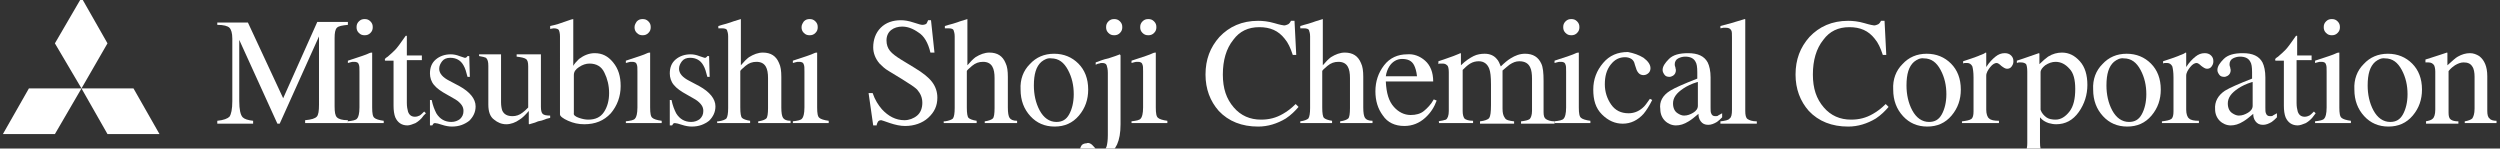 <?xml version="1.0" encoding="utf-8"?>
<!-- Generator: Adobe Illustrator 26.1.0, SVG Export Plug-In . SVG Version: 6.00 Build 0)  -->
<svg version="1.1" id="レイヤー_1" xmlns="http://www.w3.org/2000/svg" xmlns:xlink="http://www.w3.org/1999/xlink" x="0px"
	 y="0px" width="432.6px" height="25.7px" viewBox="0 0 432.6 25.7" style="enable-background:new 0 0 432.6 25.7;"
	 xml:space="preserve">
<rect x="0" y="0" width="432.6" height="25.7" fill="#333333" stroke="none"/>
<style type="text/css">
	.st0{fill:#FFFFFF;}
</style>
<g id="レイヤー_1_00000073719215712689693250000013277788093358819980_">
</g>
<g id="ビジュアル">
</g>
<g>
	<g>
		<g>
			<polygon class="st0" points="18.6,7.5 14.1,-0.4 9.5,7.5 14.1,15.3 			"/>
			<polygon class="st0" points="5,15.3 0.5,23.2 9.5,23.2 14.1,15.3 			"/>
			<polygon class="st0" points="18.6,23.2 27.6,23.2 23.1,15.3 14.1,15.3 			"/>
		</g>
	</g>
	<g>
		<path class="st0" d="M37.6,20.9c1.1-0.1,1.8-0.4,2.1-0.7c0.3-0.4,0.5-1.3,0.5-2.7V6.7c0-1-0.2-1.6-0.5-1.9c-0.3-0.3-1-0.5-2.1-0.5
			V3.9h5.3L49,17l5.9-13.2h5.3v0.5c-1,0.1-1.6,0.2-1.9,0.5c-0.3,0.3-0.4,0.9-0.4,1.8v11.8c0,1,0.1,1.6,0.4,1.9
			c0.3,0.3,0.9,0.5,1.9,0.5v0.5h-7.4v-0.5c1.1-0.1,1.7-0.3,2-0.6c0.3-0.3,0.4-1,0.4-2.1V6.3l-6.8,15.1H48L41.4,6.9v10.6
			c0,1.4,0.2,2.4,0.6,2.8c0.3,0.3,0.9,0.5,1.8,0.6v0.5h-6.2V20.9z"/>
		<path class="st0" d="M60.1,21c0.9-0.1,1.5-0.2,1.7-0.5c0.2-0.2,0.4-0.8,0.4-1.9v-6.2c0-0.6,0-1-0.1-1.2c-0.1-0.4-0.4-0.5-0.8-0.5
			c-0.1,0-0.2,0-0.3,0c-0.1,0-0.4,0.1-0.8,0.2v-0.4l0.6-0.2c1.5-0.5,2.5-0.8,3.1-1.1c0.2-0.1,0.4-0.1,0.5-0.1c0,0.1,0,0.1,0,0.2v9.3
			c0,1,0.1,1.6,0.4,1.8c0.2,0.2,0.8,0.4,1.6,0.5v0.4h-6.2V21z M62.1,3.7c0.3-0.3,0.6-0.4,1-0.4c0.4,0,0.7,0.1,1,0.4
			c0.3,0.3,0.4,0.6,0.4,1c0,0.4-0.1,0.7-0.4,1c-0.3,0.3-0.6,0.4-1,0.4c-0.4,0-0.7-0.1-1-0.4c-0.3-0.3-0.4-0.6-0.4-1
			C61.7,4.3,61.8,4,62.1,3.7z"/>
		<path class="st0" d="M73,9.5v0.9h-2.6l0,7.4c0,0.7,0.1,1.1,0.2,1.5c0.2,0.6,0.6,0.9,1.2,0.9c0.3,0,0.6-0.1,0.8-0.2
			c0.2-0.1,0.5-0.4,0.8-0.7l0.3,0.3L73.3,20c-0.4,0.6-0.9,1-1.4,1.3c-0.5,0.2-1,0.4-1.4,0.4c-1,0-1.7-0.5-2.1-1.4
			c-0.2-0.5-0.3-1.2-0.3-2v-7.8h-1.4c0,0-0.1,0-0.1-0.1c0,0,0-0.1,0-0.1c0-0.1,0-0.1,0.1-0.2c0,0,0.2-0.2,0.4-0.3
			c0.6-0.5,1-0.9,1.3-1.2c0.3-0.3,0.9-1.1,1.8-2.4c0.1,0,0.2,0,0.2,0c0,0,0,0.1,0,0.2v3.2H73z"/>
		<path class="st0" d="M74.3,17.3h0.4c0.2,1,0.5,1.7,0.8,2.3c0.6,1,1.5,1.5,2.6,1.5c0.6,0,1.1-0.2,1.5-0.5c0.4-0.4,0.6-0.8,0.6-1.4
			c0-0.4-0.1-0.7-0.3-1c-0.2-0.3-0.6-0.7-1.1-1l-1.4-0.8c-1.1-0.6-1.8-1.1-2.3-1.7s-0.7-1.3-0.7-2c0-1,0.3-1.8,1-2.4
			c0.7-0.6,1.6-0.9,2.6-0.9c0.5,0,1,0.1,1.5,0.3c0.6,0.2,0.9,0.3,0.9,0.3c0.2,0,0.3,0,0.3-0.1c0.1,0,0.1-0.1,0.2-0.2h0.3l0.1,3.6
			h-0.4c-0.2-0.8-0.4-1.5-0.7-2c-0.5-0.9-1.3-1.3-2.3-1.3c-0.6,0-1.1,0.2-1.4,0.6c-0.3,0.4-0.5,0.8-0.5,1.3c0,0.8,0.6,1.5,1.8,2.1
			l1.7,0.9c1.8,1,2.8,2.2,2.8,3.5c0,1-0.4,1.8-1.1,2.5c-0.8,0.6-1.7,1-3,1c-0.5,0-1.1-0.1-1.7-0.3c-0.6-0.2-1-0.3-1.2-0.3
			c-0.1,0-0.2,0-0.3,0.1c-0.1,0.1-0.1,0.2-0.2,0.3h-0.4V17.3z"/>
		<path class="st0" d="M86.7,9.4v8.3c0,0.6,0.1,1.1,0.2,1.4c0.3,0.7,0.9,1,1.8,1c0.6,0,1.2-0.2,1.7-0.6c0.3-0.2,0.6-0.5,1-0.9v-7.1
			c0-0.7-0.1-1.1-0.4-1.3c-0.3-0.2-0.8-0.3-1.6-0.4V9.4h4.2v9.1c0,0.6,0.1,1,0.3,1.2c0.2,0.2,0.6,0.3,1.3,0.3v0.4
			c-0.5,0.1-0.8,0.2-1,0.3c-0.2,0.1-0.6,0.2-1.1,0.3c-0.2,0.1-0.7,0.3-1.5,0.5c0,0-0.1,0-0.1-0.1c0,0,0-0.1,0-0.1v-2.1
			c-0.6,0.7-1.1,1.2-1.6,1.5c-0.7,0.5-1.5,0.8-2.3,0.8c-0.8,0-1.5-0.3-2.1-0.8c-0.7-0.5-1-1.4-1-2.6v-6.7c0-0.7-0.1-1.1-0.4-1.4
			c-0.2-0.1-0.6-0.2-1.2-0.3V9.4H86.7z"/>
		<path class="st0" d="M95.2,5V4.5c1-0.2,1.9-0.5,2.7-0.8c0.8-0.3,1.2-0.4,1.3-0.4c0,0.1,0,0.1,0,0.2v7.9c0.2-0.4,0.6-0.8,1-1.2
			c0.8-0.6,1.7-1,2.7-1c1.3,0,2.3,0.5,3.2,1.6c0.9,1.1,1.3,2.4,1.3,4.1c0,1.8-0.6,3.4-1.7,4.7c-1.2,1.3-2.7,1.9-4.6,1.9
			c-1,0-1.9-0.2-2.8-0.6c-0.9-0.4-1.4-0.8-1.4-1.1V6.3c0-0.5-0.1-0.9-0.2-1.1c-0.1-0.2-0.5-0.3-0.9-0.3L95.2,5z M100.2,20.4
			c0.6,0.2,1.1,0.3,1.6,0.3c1.2,0,2.1-0.4,2.7-1.3c0.6-0.9,0.9-2,0.9-3.3c0-1.3-0.3-2.5-0.8-3.5c-0.5-1.1-1.4-1.6-2.6-1.6
			c-0.6,0-1.2,0.2-1.8,0.6c-0.6,0.4-0.9,0.8-0.9,1.4v6.6C99.2,19.9,99.6,20.2,100.2,20.4z"/>
		<path class="st0" d="M108.2,21c0.9-0.1,1.5-0.2,1.7-0.5c0.2-0.2,0.4-0.8,0.4-1.9v-6.2c0-0.6,0-1-0.1-1.2c-0.1-0.4-0.4-0.5-0.8-0.5
			c-0.1,0-0.2,0-0.3,0c-0.1,0-0.4,0.1-0.8,0.2v-0.4l0.6-0.2c1.5-0.5,2.5-0.8,3.1-1.1c0.2-0.1,0.4-0.1,0.5-0.1c0,0.1,0,0.1,0,0.2v9.3
			c0,1,0.1,1.6,0.4,1.8c0.2,0.2,0.8,0.4,1.6,0.5v0.4h-6.2V21z M110.2,3.7c0.3-0.3,0.6-0.4,1-0.4c0.4,0,0.7,0.1,1,0.4
			c0.3,0.3,0.4,0.6,0.4,1c0,0.4-0.1,0.7-0.4,1c-0.3,0.3-0.6,0.4-1,0.4c-0.4,0-0.7-0.1-1-0.4c-0.3-0.3-0.4-0.6-0.4-1
			C109.8,4.3,110,4,110.2,3.7z"/>
		<path class="st0" d="M115.8,17.3h0.4c0.2,1,0.5,1.7,0.8,2.3c0.6,1,1.5,1.5,2.6,1.5c0.6,0,1.1-0.2,1.5-0.5c0.4-0.4,0.6-0.8,0.6-1.4
			c0-0.4-0.1-0.7-0.3-1s-0.6-0.7-1.1-1l-1.4-0.8c-1.1-0.6-1.8-1.1-2.3-1.7s-0.7-1.3-0.7-2c0-1,0.3-1.8,1-2.4
			c0.7-0.6,1.6-0.9,2.6-0.9c0.5,0,1,0.1,1.5,0.3c0.6,0.2,0.9,0.3,0.9,0.3c0.2,0,0.3,0,0.3-0.1c0.1,0,0.1-0.1,0.2-0.2h0.3l0.1,3.6
			h-0.4c-0.2-0.8-0.4-1.5-0.7-2c-0.5-0.9-1.3-1.3-2.3-1.3c-0.6,0-1.1,0.2-1.4,0.6c-0.3,0.4-0.5,0.8-0.5,1.3c0,0.8,0.6,1.5,1.8,2.1
			l1.7,0.9c1.8,1,2.8,2.2,2.8,3.5c0,1-0.4,1.8-1.1,2.5c-0.8,0.6-1.7,1-3,1c-0.5,0-1.1-0.1-1.7-0.3c-0.6-0.2-1-0.3-1.2-0.3
			c-0.1,0-0.2,0-0.3,0.1c-0.1,0.1-0.1,0.2-0.2,0.3h-0.4V17.3z"/>
		<path class="st0" d="M124.3,21c0.7-0.1,1.2-0.3,1.4-0.5c0.2-0.3,0.3-0.9,0.3-1.8V6.3c0-0.5-0.1-0.8-0.2-1.1
			c-0.1-0.2-0.4-0.3-0.9-0.3c-0.1,0-0.2,0-0.3,0c-0.1,0-0.2,0-0.3,0V4.5c0.4-0.1,0.9-0.3,1.4-0.4c0.6-0.2,1-0.3,1.2-0.4l1.3-0.4
			l0,0.1v7.9c0.5-0.6,1-1.1,1.4-1.4c0.8-0.5,1.6-0.8,2.4-0.8c1.4,0,2.3,0.6,2.8,1.8c0.3,0.6,0.4,1.4,0.4,2.4v5.3
			c0,0.9,0.1,1.5,0.3,1.8c0.2,0.3,0.6,0.5,1.3,0.5v0.4h-5.6V21c0.7-0.1,1.2-0.3,1.4-0.5s0.3-0.8,0.3-1.8v-5.2c0-0.8-0.1-1.5-0.4-2
			c-0.3-0.5-0.8-0.8-1.6-0.8c-0.7,0-1.3,0.2-1.9,0.7c-0.6,0.5-0.9,0.8-0.9,0.9v6.3c0,1,0.1,1.6,0.3,1.8c0.2,0.2,0.7,0.4,1.4,0.5v0.4
			h-5.7V21z"/>
		<path class="st0" d="M137.1,21c0.9-0.1,1.5-0.2,1.7-0.5c0.2-0.2,0.4-0.8,0.4-1.9v-6.2c0-0.6,0-1-0.1-1.2c-0.1-0.4-0.4-0.5-0.8-0.5
			c-0.1,0-0.2,0-0.3,0c-0.1,0-0.4,0.1-0.8,0.2v-0.4l0.6-0.2c1.5-0.5,2.5-0.8,3.1-1.1c0.2-0.1,0.4-0.1,0.5-0.1c0,0.1,0,0.1,0,0.2v9.3
			c0,1,0.1,1.6,0.4,1.8c0.2,0.2,0.8,0.4,1.6,0.5v0.4h-6.2V21z M139.1,3.7c0.3-0.3,0.6-0.4,1-0.4c0.4,0,0.7,0.1,1,0.4
			c0.3,0.3,0.4,0.6,0.4,1c0,0.4-0.1,0.7-0.4,1c-0.3,0.3-0.6,0.4-1,0.4c-0.4,0-0.7-0.1-1-0.4c-0.3-0.3-0.4-0.6-0.4-1
			C138.7,4.3,138.9,4,139.1,3.7z"/>
		<path class="st0" d="M151,16.1c0.4,1.2,1,2.1,1.6,2.8c1.1,1.2,2.4,1.9,3.9,1.9c0.8,0,1.6-0.3,2.2-0.8c0.6-0.5,0.9-1.3,0.9-2.2
			c0-0.9-0.3-1.6-0.9-2.3c-0.4-0.4-1.3-1-2.6-1.8l-2.3-1.4c-0.7-0.4-1.2-0.9-1.6-1.3c-0.7-0.8-1.1-1.8-1.1-2.8
			c0-1.3,0.4-2.5,1.3-3.4s2.1-1.3,3.5-1.3c0.6,0,1.3,0.1,2.2,0.4c0.9,0.3,1.3,0.4,1.5,0.4c0.3,0,0.6-0.1,0.7-0.2s0.2-0.4,0.3-0.6
			h0.5l0.6,5.6H161c-0.4-1.7-1.1-2.9-2.1-3.5c-1-0.7-1.9-1-2.8-1c-0.7,0-1.4,0.2-1.9,0.6c-0.5,0.4-0.8,1-0.8,1.8
			c0,0.7,0.2,1.3,0.6,1.8c0.4,0.5,1.1,1,1.9,1.5l2.3,1.4c1.5,0.9,2.5,1.7,3.1,2.5c0.6,0.8,0.9,1.7,0.9,2.7c0,1.4-0.5,2.5-1.6,3.5
			c-1,0.9-2.4,1.4-4,1.4c-0.8,0-1.7-0.2-2.6-0.5c-0.9-0.3-1.4-0.5-1.5-0.5c-0.3,0-0.5,0.1-0.6,0.3c-0.1,0.2-0.2,0.4-0.2,0.6h-0.6
			l-0.8-5.6H151z"/>
		<path class="st0" d="M163.5,21c0.7-0.1,1.2-0.3,1.4-0.5c0.2-0.3,0.3-0.9,0.3-1.8V6.3c0-0.5-0.1-0.8-0.2-1.1
			c-0.1-0.2-0.4-0.3-0.9-0.3c-0.1,0-0.2,0-0.3,0c-0.1,0-0.2,0-0.3,0V4.5c0.4-0.1,0.9-0.3,1.4-0.4c0.6-0.2,1-0.3,1.2-0.4l1.3-0.4
			l0,0.1v7.9c0.5-0.6,1-1.1,1.4-1.4c0.8-0.5,1.6-0.8,2.4-0.8c1.4,0,2.3,0.6,2.8,1.8c0.3,0.6,0.4,1.4,0.4,2.4v5.3
			c0,0.9,0.1,1.5,0.3,1.8c0.2,0.3,0.6,0.5,1.3,0.5v0.4h-5.6V21c0.7-0.1,1.2-0.3,1.4-0.5s0.3-0.8,0.3-1.8v-5.2c0-0.8-0.1-1.5-0.4-2
			c-0.3-0.5-0.8-0.8-1.6-0.8c-0.7,0-1.3,0.2-1.9,0.7c-0.6,0.5-0.9,0.8-0.9,0.9v6.3c0,1,0.1,1.6,0.3,1.8c0.2,0.2,0.7,0.4,1.4,0.5v0.4
			h-5.7V21z"/>
		<path class="st0" d="M178.2,11.1c1.1-1.2,2.5-1.8,4.2-1.8c1.7,0,3.1,0.6,4.2,1.7c1.1,1.1,1.7,2.6,1.7,4.5c0,1.7-0.5,3.2-1.6,4.5
			c-1.1,1.3-2.5,1.9-4.2,1.9c-1.7,0-3.1-0.6-4.2-1.8c-1.1-1.2-1.7-2.7-1.7-4.6C176.5,13.7,177.1,12.2,178.2,11.1z M180.2,10.7
			c-0.9,0.8-1.3,2.1-1.3,4.1c0,1.5,0.3,3,1,4.3c0.7,1.3,1.7,2,2.9,2c1,0,1.7-0.4,2.2-1.3c0.5-0.9,0.8-2.1,0.8-3.5
			c0-1.5-0.3-2.9-1-4.2c-0.7-1.3-1.6-2-2.9-2C181.3,10,180.7,10.3,180.2,10.7z"/>
		<path class="st0" d="M189.3,25.4c0.4,0.5,0.8,0.8,1.1,0.8c0.5,0,0.9-0.3,1.1-0.9c0.1-0.4,0.2-1,0.2-1.9c0-0.3,0-1.1,0-2.3v-8.5
			c0-0.6-0.1-1-0.2-1.3c-0.1-0.3-0.4-0.4-0.8-0.4c-0.1,0-0.3,0-0.5,0.1c-0.2,0-0.4,0.1-0.6,0.2v-0.4l1.1-0.4
			c0.3-0.1,0.6-0.2,1.1-0.3c0.4-0.1,0.8-0.3,1.2-0.4l0.8-0.3c0,0.1,0.1,0.1,0.1,0.2v11.9c0,1.5-0.2,2.6-0.6,3.5
			c-0.7,1.5-2,2.3-4,2.3c-0.6,0-1.2-0.1-1.7-0.4c-0.5-0.3-0.7-0.6-0.7-1c0-0.3,0.1-0.5,0.3-0.8c0.2-0.2,0.5-0.3,0.8-0.3
			C188.4,24.6,188.9,24.9,189.3,25.4z M191.8,3.7c0.3-0.3,0.6-0.4,1-0.4c0.4,0,0.7,0.1,1,0.4c0.3,0.3,0.4,0.6,0.4,1
			c0,0.4-0.1,0.7-0.4,1c-0.3,0.3-0.6,0.4-1,0.4c-0.4,0-0.7-0.1-1-0.4c-0.3-0.3-0.4-0.6-0.4-1C191.4,4.3,191.5,4,191.8,3.7z"/>
		<path class="st0" d="M195.7,21c0.9-0.1,1.5-0.2,1.7-0.5c0.2-0.2,0.4-0.8,0.4-1.9v-6.2c0-0.6,0-1-0.1-1.2c-0.1-0.4-0.4-0.5-0.8-0.5
			c-0.1,0-0.2,0-0.3,0c-0.1,0-0.4,0.1-0.8,0.2v-0.4l0.6-0.2c1.5-0.5,2.5-0.8,3.1-1.1c0.2-0.1,0.4-0.1,0.5-0.1c0,0.1,0,0.1,0,0.2v9.3
			c0,1,0.1,1.6,0.4,1.8c0.2,0.2,0.8,0.4,1.6,0.5v0.4h-6.2V21z M197.7,3.7c0.3-0.3,0.6-0.4,1-0.4c0.4,0,0.7,0.1,1,0.4
			c0.3,0.3,0.4,0.6,0.4,1c0,0.4-0.1,0.7-0.4,1c-0.3,0.3-0.6,0.4-1,0.4c-0.4,0-0.7-0.1-1-0.4c-0.3-0.3-0.4-0.6-0.4-1
			C197.3,4.3,197.4,4,197.7,3.7z"/>
		<path class="st0" d="M220.5,4c1,0.3,1.6,0.4,1.7,0.4c0.2,0,0.5-0.1,0.7-0.2c0.2-0.1,0.4-0.4,0.5-0.6h0.6l0.3,5.9h-0.6
			c-0.4-1.2-0.8-2.1-1.4-2.8c-1.1-1.4-2.5-2-4.4-2c-1.9,0-3.4,0.7-4.5,2.2c-1.2,1.5-1.8,3.5-1.8,6c0,2.4,0.6,4.2,1.9,5.7
			c1.2,1.4,2.8,2.1,4.7,2.1c1.4,0,2.6-0.3,3.8-1c0.7-0.4,1.4-0.9,2.2-1.7l0.5,0.5c-0.6,0.7-1.3,1.4-2.2,2c-1.5,0.9-3.1,1.4-4.8,1.4
			c-2.8,0-5.1-0.9-6.8-2.7c-1.5-1.7-2.3-3.8-2.3-6.3c0-2.6,0.8-4.7,2.4-6.5c1.7-1.8,3.9-2.8,6.7-2.8C218.5,3.6,219.5,3.7,220.5,4z"
			/>
		<path class="st0" d="M225,21c0.7-0.1,1.2-0.3,1.4-0.5c0.2-0.3,0.3-0.9,0.3-1.8V6.3c0-0.5-0.1-0.8-0.2-1.1
			c-0.1-0.2-0.4-0.3-0.9-0.3c-0.1,0-0.2,0-0.3,0c-0.1,0-0.2,0-0.3,0V4.5c0.4-0.1,0.9-0.3,1.4-0.4c0.6-0.2,1-0.3,1.2-0.4l1.3-0.4
			l0,0.1v7.9c0.5-0.6,1-1.1,1.4-1.4c0.8-0.5,1.6-0.8,2.4-0.8c1.4,0,2.3,0.6,2.8,1.8c0.3,0.6,0.4,1.4,0.4,2.4v5.3
			c0,0.9,0.1,1.5,0.3,1.8c0.2,0.3,0.6,0.5,1.3,0.5v0.4h-5.6V21c0.7-0.1,1.2-0.3,1.4-0.5s0.3-0.8,0.3-1.8v-5.2c0-0.8-0.1-1.5-0.4-2
			c-0.3-0.5-0.8-0.8-1.6-0.8c-0.7,0-1.3,0.2-1.9,0.7c-0.6,0.5-0.9,0.8-0.9,0.9v6.3c0,1,0.1,1.6,0.3,1.8c0.2,0.2,0.7,0.4,1.4,0.5v0.4
			H225V21z"/>
		<path class="st0" d="M246.6,10.5c0.9,0.8,1.4,2,1.4,3.6h-8.2c0.1,2,0.5,3.4,1.4,4.4c0.8,0.9,1.8,1.4,2.9,1.4
			c0.9,0,1.7-0.2,2.3-0.7c0.6-0.5,1.2-1.1,1.7-2l0.5,0.2c-0.4,1.1-1,2.1-2,3c-1,0.9-2.2,1.4-3.6,1.4c-1.6,0-2.9-0.6-3.7-1.8
			c-0.9-1.2-1.3-2.6-1.3-4.2c0-1.7,0.5-3.2,1.5-4.5c1-1.3,2.4-1.9,4-1.9C244.6,9.3,245.7,9.7,246.6,10.5z M240.4,11.5
			c-0.3,0.5-0.5,1-0.6,1.7h5.4c-0.1-0.9-0.3-1.5-0.5-1.9c-0.4-0.8-1.1-1.1-2.1-1.1C241.7,10.2,240.9,10.7,240.4,11.5z"/>
		<path class="st0" d="M248.8,21c0.7-0.1,1.1-0.2,1.4-0.3c0.3-0.2,0.5-0.7,0.5-1.5v-6.7c0-0.6-0.1-1.1-0.3-1.2
			c-0.2-0.2-0.4-0.3-0.8-0.3c-0.2,0-0.3,0-0.4,0c-0.1,0-0.2,0-0.3,0.1v-0.5l0.9-0.3c0.3-0.1,0.9-0.3,1.7-0.6
			c0.8-0.3,1.2-0.5,1.2-0.5c0,0,0.1,0,0.1,0.1c0,0,0,0.1,0,0.2v1.8c0.8-0.8,1.6-1.3,2.2-1.6c0.6-0.3,1.3-0.4,1.9-0.4
			c0.9,0,1.6,0.3,2.1,0.9c0.3,0.3,0.5,0.8,0.7,1.3c0.6-0.6,1.2-1.1,1.7-1.4c0.8-0.5,1.6-0.8,2.5-0.8c1.4,0,2.3,0.6,2.8,1.7
			c0.3,0.6,0.4,1.6,0.4,3v5.4c0,0.6,0.1,1,0.4,1.2c0.3,0.2,0.8,0.4,1.5,0.4v0.4h-5.8V21c0.8-0.1,1.2-0.2,1.5-0.4
			c0.2-0.2,0.4-0.7,0.4-1.4v-5.6c0-0.8-0.1-1.5-0.3-1.9c-0.3-0.7-0.9-1.1-1.9-1.1c-0.6,0-1.1,0.2-1.7,0.6c-0.3,0.2-0.7,0.6-1.2,1
			v6.6c0,0.7,0.1,1.2,0.4,1.6c0.2,0.4,0.8,0.5,1.6,0.6v0.4h-5.9V21c0.8-0.1,1.4-0.3,1.6-0.6c0.2-0.3,0.3-1,0.3-2.2v-3.6
			c0-1.3-0.1-2.2-0.3-2.7c-0.3-0.8-0.9-1.3-1.8-1.3c-0.5,0-1,0.1-1.5,0.4c-0.5,0.3-0.9,0.7-1.3,1.1v7.1c0,0.6,0.1,1,0.3,1.3
			c0.2,0.2,0.7,0.4,1.5,0.4v0.4h-5.9V21z"/>
		<path class="st0" d="M268.9,21c0.9-0.1,1.5-0.2,1.7-0.5c0.2-0.2,0.4-0.8,0.4-1.9v-6.2c0-0.6,0-1-0.1-1.2c-0.1-0.4-0.4-0.5-0.8-0.5
			c-0.1,0-0.2,0-0.3,0c-0.1,0-0.4,0.1-0.8,0.2v-0.4l0.6-0.2c1.5-0.5,2.5-0.8,3.1-1.1c0.2-0.1,0.4-0.1,0.5-0.1c0,0.1,0,0.1,0,0.2v9.3
			c0,1,0.1,1.6,0.4,1.8c0.2,0.2,0.8,0.4,1.6,0.5v0.4h-6.2V21z M270.9,3.7c0.3-0.3,0.6-0.4,1-0.4c0.4,0,0.7,0.1,1,0.4
			c0.3,0.3,0.4,0.6,0.4,1c0,0.4-0.1,0.7-0.4,1c-0.3,0.3-0.6,0.4-1,0.4c-0.4,0-0.7-0.1-1-0.4c-0.3-0.3-0.4-0.6-0.4-1
			C270.5,4.3,270.6,4,270.9,3.7z"/>
		<path class="st0" d="M284.4,10c0.8,0.6,1.2,1.2,1.2,1.8c0,0.3-0.1,0.6-0.3,0.8c-0.2,0.2-0.5,0.4-0.9,0.4c-0.3,0-0.6-0.1-0.8-0.3
			c-0.2-0.2-0.4-0.5-0.5-0.9l-0.2-0.6c-0.1-0.5-0.3-0.8-0.6-1c-0.3-0.2-0.7-0.3-1.1-0.3c-1,0-1.8,0.4-2.5,1.3c-0.7,0.9-1,2-1,3.4
			c0,1.3,0.4,2.5,1.1,3.5c0.7,1,1.7,1.5,3,1.5c0.9,0,1.7-0.3,2.4-0.9c0.4-0.3,0.8-0.9,1.3-1.6l0.4,0.2c-0.5,1-1,1.8-1.5,2.4
			c-1,1.1-2.2,1.7-3.6,1.7c-1.3,0-2.5-0.5-3.6-1.6s-1.5-2.5-1.5-4.3c0-1.8,0.6-3.3,1.7-4.6c1.1-1.3,2.5-1.9,4.3-1.9
			C282.7,9.2,283.6,9.5,284.4,10z"/>
		<path class="st0" d="M289,15.7c0.8-0.5,2.4-1.2,4.7-2.1v-1.1c0-0.9-0.1-1.5-0.3-1.8c-0.3-0.6-0.9-0.9-1.8-0.9
			c-0.4,0-0.8,0.1-1.2,0.3c-0.4,0.2-0.6,0.6-0.6,1c0,0.1,0,0.3,0.1,0.5c0,0.2,0.1,0.4,0.1,0.5c0,0.5-0.2,0.8-0.5,1
			c-0.2,0.1-0.4,0.2-0.6,0.2c-0.4,0-0.7-0.1-0.9-0.4c-0.2-0.3-0.3-0.5-0.3-0.8c0-0.6,0.4-1.2,1.1-1.9c0.7-0.7,1.8-1,3.3-1
			c1.7,0,2.8,0.5,3.4,1.6c0.3,0.6,0.5,1.5,0.5,2.6v5.2c0,0.5,0,0.8,0.1,1c0.1,0.3,0.3,0.5,0.7,0.5c0.2,0,0.4,0,0.5-0.1
			c0.1-0.1,0.4-0.2,0.7-0.4v0.7c-0.3,0.3-0.6,0.6-0.9,0.8c-0.5,0.3-1,0.5-1.5,0.5c-0.6,0-1-0.2-1.3-0.6c-0.3-0.4-0.4-0.8-0.4-1.3
			c-0.7,0.6-1.2,1-1.7,1.3c-0.8,0.5-1.5,0.7-2.2,0.7c-0.7,0-1.4-0.3-1.9-0.8c-0.5-0.5-0.8-1.2-0.8-2C287.1,17.6,287.7,16.5,289,15.7
			z M293.7,14.2c-1,0.3-1.8,0.7-2.4,1.1c-1.2,0.8-1.8,1.6-1.8,2.6c0,0.8,0.3,1.4,0.8,1.7c0.3,0.2,0.7,0.4,1.1,0.4
			c0.6,0,1.1-0.2,1.6-0.5c0.5-0.3,0.8-0.7,0.8-1.2V14.2z"/>
		<path class="st0" d="M297.7,21c0.8-0.1,1.4-0.2,1.6-0.5c0.3-0.2,0.4-0.7,0.4-1.5V6.5c0-0.6,0-1-0.1-1.2c-0.2-0.4-0.5-0.5-1-0.5
			c-0.1,0-0.3,0-0.4,0c-0.1,0-0.3,0.1-0.5,0.1V4.5c1.2-0.3,2.6-0.7,4.2-1.2c0.1,0,0.1,0,0.1,0.1c0,0.1,0,0.2,0,0.3v15.5
			c0,0.7,0.1,1.2,0.4,1.4c0.3,0.2,0.8,0.4,1.6,0.4v0.4h-6.3V21z"/>
		<path class="st0" d="M322.6,4c1,0.3,1.6,0.4,1.7,0.4c0.2,0,0.5-0.1,0.7-0.2c0.2-0.1,0.4-0.4,0.5-0.6h0.6l0.3,5.9h-0.6
			c-0.4-1.2-0.8-2.1-1.4-2.8c-1.1-1.4-2.5-2-4.4-2c-1.9,0-3.4,0.7-4.5,2.2c-1.2,1.5-1.8,3.5-1.8,6c0,2.4,0.6,4.2,1.9,5.7
			c1.2,1.4,2.8,2.1,4.7,2.1c1.4,0,2.6-0.3,3.8-1c0.7-0.4,1.4-0.9,2.2-1.7l0.5,0.5c-0.6,0.7-1.3,1.4-2.2,2c-1.5,0.9-3.1,1.4-4.8,1.4
			c-2.8,0-5.1-0.9-6.8-2.7c-1.5-1.7-2.3-3.8-2.3-6.3c0-2.6,0.8-4.7,2.4-6.5c1.7-1.8,3.9-2.8,6.7-2.8C320.6,3.6,321.6,3.7,322.6,4z"
			/>
		<path class="st0" d="M329.2,11.1c1.1-1.2,2.5-1.8,4.2-1.8c1.7,0,3.1,0.6,4.2,1.7c1.1,1.1,1.7,2.6,1.7,4.5c0,1.7-0.5,3.2-1.6,4.5
			c-1.1,1.3-2.5,1.9-4.2,1.9c-1.7,0-3.1-0.6-4.2-1.8c-1.1-1.2-1.7-2.7-1.7-4.6C327.5,13.7,328.1,12.2,329.2,11.1z M331.2,10.7
			c-0.9,0.8-1.3,2.1-1.3,4.1c0,1.5,0.3,3,1,4.3c0.7,1.3,1.7,2,2.9,2c1,0,1.7-0.4,2.2-1.3c0.5-0.9,0.8-2.1,0.8-3.5
			c0-1.5-0.3-2.9-1-4.2c-0.7-1.3-1.6-2-2.9-2C332.3,10,331.7,10.3,331.2,10.7z"/>
		<path class="st0" d="M339.5,21c0.8-0.1,1.3-0.2,1.6-0.4c0.3-0.2,0.4-0.7,0.4-1.3v-5.9c0-0.9-0.1-1.5-0.2-1.9
			c-0.2-0.4-0.5-0.6-0.9-0.6c-0.1,0-0.2,0-0.3,0c-0.1,0-0.3,0-0.4,0.1v-0.4c0.5-0.2,1-0.3,1.5-0.5c0.5-0.2,0.9-0.3,1.1-0.4
			c0.4-0.2,0.9-0.3,1.3-0.6c0.1,0,0.1,0,0.1,0.1c0,0,0,0.1,0,0.3v2.1c0.5-0.8,1.1-1.4,1.6-1.8c0.5-0.4,1-0.6,1.6-0.6
			c0.4,0,0.8,0.1,1.1,0.4c0.3,0.3,0.4,0.6,0.4,1c0,0.4-0.1,0.6-0.3,0.9s-0.5,0.4-0.8,0.4c-0.3,0-0.6-0.2-1-0.5
			c-0.3-0.3-0.6-0.5-0.8-0.5c-0.3,0-0.7,0.2-1.1,0.7c-0.4,0.5-0.7,1-0.7,1.5V19c0,0.7,0.2,1.3,0.5,1.5c0.3,0.3,0.9,0.4,1.7,0.4v0.4
			h-6.4V21z"/>
		<path class="st0" d="M349,26.7c0.8-0.1,1.3-0.2,1.5-0.5c0.2-0.3,0.3-0.8,0.3-1.4V12.4c0-0.7-0.1-1.1-0.2-1.3
			c-0.2-0.2-0.5-0.3-0.9-0.3c-0.1,0-0.2,0-0.3,0c-0.1,0-0.2,0-0.4,0.1v-0.4l1.2-0.4c0,0,0.9-0.3,2.6-0.9c0,0,0.1,0,0.1,0.1
			c0,0,0,0.1,0,0.1v1.7c0.6-0.6,1.1-1,1.5-1.3c0.8-0.5,1.6-0.7,2.4-0.7c1.2,0,2.2,0.5,3.1,1.5c0.9,1,1.3,2.4,1.3,4.1
			c0,1.7-0.5,3.3-1.5,4.7c-1,1.4-2.3,2.1-3.9,2.1c-0.5,0-0.9-0.1-1.3-0.2c-0.6-0.2-1.1-0.5-1.5-1v4.3c0,0.9,0.1,1.4,0.4,1.6
			c0.3,0.2,0.9,0.3,1.9,0.4v0.5H349V26.7z M354.1,20.3c0.4,0.3,1,0.4,1.6,0.4c0.9,0,1.7-0.5,2.4-1.4c0.7-0.9,1-2.2,1-3.9
			c0-1.6-0.3-2.8-1-3.5c-0.7-0.8-1.5-1.2-2.4-1.2c-0.6,0-1.2,0.2-1.8,0.6c-0.5,0.4-0.8,0.8-0.8,1.2V19
			C353.3,19.6,353.7,20,354.1,20.3z"/>
		<path class="st0" d="M363.8,11.1c1.1-1.2,2.5-1.8,4.2-1.8c1.7,0,3.1,0.6,4.2,1.7c1.1,1.1,1.7,2.6,1.7,4.5c0,1.7-0.5,3.2-1.6,4.5
			c-1.1,1.3-2.5,1.9-4.2,1.9c-1.7,0-3.1-0.6-4.2-1.8c-1.1-1.2-1.7-2.7-1.7-4.6C362.1,13.7,362.7,12.2,363.8,11.1z M365.8,10.7
			c-0.9,0.8-1.3,2.1-1.3,4.1c0,1.5,0.3,3,1,4.3c0.7,1.3,1.7,2,2.9,2c1,0,1.7-0.4,2.2-1.3c0.5-0.9,0.8-2.1,0.8-3.5
			c0-1.5-0.3-2.9-1-4.2c-0.7-1.3-1.6-2-2.9-2C366.9,10,366.3,10.3,365.8,10.7z"/>
		<path class="st0" d="M374.1,21c0.8-0.1,1.3-0.2,1.6-0.4c0.3-0.2,0.4-0.7,0.4-1.3v-5.9c0-0.9-0.1-1.5-0.2-1.9
			c-0.2-0.4-0.5-0.6-0.9-0.6c-0.1,0-0.2,0-0.3,0c-0.1,0-0.3,0-0.4,0.1v-0.4c0.5-0.2,1-0.3,1.5-0.5c0.5-0.2,0.9-0.3,1.1-0.4
			c0.4-0.2,0.9-0.3,1.3-0.6c0.1,0,0.1,0,0.1,0.1c0,0,0,0.1,0,0.3v2.1c0.5-0.8,1.1-1.4,1.6-1.8c0.5-0.4,1-0.6,1.6-0.6
			c0.4,0,0.8,0.1,1.1,0.4c0.3,0.3,0.4,0.6,0.4,1c0,0.4-0.1,0.6-0.3,0.9s-0.5,0.4-0.8,0.4c-0.3,0-0.6-0.2-1-0.5
			c-0.3-0.3-0.6-0.5-0.8-0.5c-0.3,0-0.7,0.2-1.1,0.7c-0.4,0.5-0.7,1-0.7,1.5V19c0,0.7,0.2,1.3,0.5,1.5c0.3,0.3,0.9,0.4,1.7,0.4v0.4
			h-6.4V21z"/>
		<path class="st0" d="M385,15.7c0.8-0.5,2.4-1.2,4.7-2.1v-1.1c0-0.9-0.1-1.5-0.3-1.8c-0.3-0.6-0.9-0.9-1.8-0.9
			c-0.4,0-0.8,0.1-1.2,0.3c-0.4,0.2-0.6,0.6-0.6,1c0,0.1,0,0.3,0.1,0.5c0,0.2,0.1,0.4,0.1,0.5c0,0.5-0.2,0.8-0.5,1
			c-0.2,0.1-0.4,0.2-0.6,0.2c-0.4,0-0.7-0.1-0.9-0.4c-0.2-0.3-0.3-0.5-0.3-0.8c0-0.6,0.4-1.2,1.1-1.9c0.7-0.7,1.8-1,3.3-1
			c1.7,0,2.8,0.5,3.4,1.6c0.3,0.6,0.5,1.5,0.5,2.6v5.2c0,0.5,0,0.8,0.1,1c0.1,0.3,0.3,0.5,0.7,0.5c0.2,0,0.4,0,0.5-0.1
			c0.1-0.1,0.4-0.2,0.7-0.4v0.7c-0.3,0.3-0.6,0.6-0.9,0.8c-0.5,0.3-1,0.5-1.5,0.5c-0.6,0-1-0.2-1.3-0.6c-0.3-0.4-0.4-0.8-0.4-1.3
			c-0.7,0.6-1.2,1-1.7,1.3c-0.8,0.5-1.5,0.7-2.2,0.7c-0.7,0-1.4-0.3-1.9-0.8c-0.5-0.5-0.8-1.2-0.8-2C383.2,17.6,383.8,16.5,385,15.7
			z M389.7,14.2c-1,0.3-1.8,0.7-2.4,1.1c-1.2,0.8-1.8,1.6-1.8,2.6c0,0.8,0.3,1.4,0.8,1.7c0.3,0.2,0.7,0.4,1.1,0.4
			c0.6,0,1.1-0.2,1.6-0.5c0.5-0.3,0.8-0.7,0.8-1.2V14.2z"/>
		<path class="st0" d="M400,9.5v0.9h-2.6l0,7.4c0,0.7,0.1,1.1,0.2,1.5c0.2,0.6,0.6,0.9,1.2,0.9c0.3,0,0.6-0.1,0.8-0.2
			c0.2-0.1,0.5-0.4,0.8-0.7l0.3,0.3l-0.3,0.4c-0.4,0.6-0.9,1-1.4,1.3c-0.5,0.2-1,0.4-1.4,0.4c-1,0-1.7-0.5-2.1-1.4
			c-0.2-0.5-0.3-1.2-0.3-2v-7.8h-1.4c0,0-0.1,0-0.1-0.1c0,0,0-0.1,0-0.1c0-0.1,0-0.1,0.1-0.2c0,0,0.2-0.2,0.4-0.3
			c0.6-0.5,1-0.9,1.3-1.2c0.3-0.3,0.9-1.1,1.8-2.4c0.1,0,0.2,0,0.2,0c0,0,0,0.1,0,0.2v3.2H400z"/>
		<path class="st0" d="M400.5,21c0.9-0.1,1.5-0.2,1.7-0.5c0.2-0.2,0.4-0.8,0.4-1.9v-6.2c0-0.6,0-1-0.1-1.2c-0.1-0.4-0.4-0.5-0.8-0.5
			c-0.1,0-0.2,0-0.3,0c-0.1,0-0.4,0.1-0.8,0.2v-0.4l0.6-0.2c1.5-0.5,2.5-0.8,3.1-1.1c0.2-0.1,0.4-0.1,0.5-0.1c0,0.1,0,0.1,0,0.2v9.3
			c0,1,0.1,1.6,0.4,1.8c0.2,0.2,0.8,0.4,1.6,0.5v0.4h-6.2V21z M402.5,3.7c0.3-0.3,0.6-0.4,1-0.4c0.4,0,0.7,0.1,1,0.4
			c0.3,0.3,0.4,0.6,0.4,1c0,0.4-0.1,0.7-0.4,1c-0.3,0.3-0.6,0.4-1,0.4c-0.4,0-0.7-0.1-1-0.4c-0.3-0.3-0.4-0.6-0.4-1
			C402.1,4.3,402.2,4,402.5,3.7z"/>
		<path class="st0" d="M409,11.1c1.1-1.2,2.5-1.8,4.2-1.8c1.7,0,3.1,0.6,4.2,1.7c1.1,1.1,1.7,2.6,1.7,4.5c0,1.7-0.5,3.2-1.6,4.5
			c-1.1,1.3-2.5,1.9-4.2,1.9c-1.7,0-3.1-0.6-4.2-1.8c-1.1-1.2-1.7-2.7-1.7-4.6C407.3,13.7,407.9,12.2,409,11.1z M411,10.7
			c-0.9,0.8-1.3,2.1-1.3,4.1c0,1.5,0.3,3,1,4.3c0.7,1.3,1.7,2,2.9,2c1,0,1.7-0.4,2.2-1.3c0.5-0.9,0.8-2.1,0.8-3.5
			c0-1.5-0.3-2.9-1-4.2c-0.7-1.3-1.6-2-2.9-2C412.1,10,411.5,10.3,411,10.7z"/>
		<path class="st0" d="M419.7,21c0.6-0.1,1-0.2,1.3-0.5c0.2-0.2,0.4-0.7,0.4-1.5v-6.6c0-0.5-0.1-0.9-0.2-1.1c-0.2-0.3-0.5-0.5-1-0.5
			c-0.1,0-0.2,0-0.2,0c-0.1,0-0.2,0-0.3,0v-0.5c0.4-0.1,1.2-0.4,2.5-0.8l1.2-0.4c0.1,0,0.1,0,0.1,0.1c0,0,0,0.1,0,0.2v1.9
			c0.8-0.7,1.4-1.3,1.8-1.5c0.7-0.4,1.4-0.6,2.1-0.6c0.6,0,1.1,0.2,1.6,0.5c0.9,0.7,1.4,1.8,1.4,3.5v6c0,0.6,0.1,1.1,0.4,1.3
			c0.2,0.3,0.7,0.4,1.2,0.4v0.4h-5.5V21c0.6-0.1,1.1-0.3,1.3-0.5c0.2-0.3,0.4-0.8,0.4-1.7v-5.5c0-0.7-0.1-1.4-0.4-1.8
			c-0.3-0.5-0.8-0.7-1.5-0.7c-0.5,0-1,0.2-1.5,0.5c-0.3,0.2-0.7,0.5-1.1,1v7.2c0,0.6,0.1,1,0.4,1.2c0.3,0.2,0.7,0.3,1.3,0.3v0.4
			h-5.6V21z"/>
	</g>
</g>
</svg>
